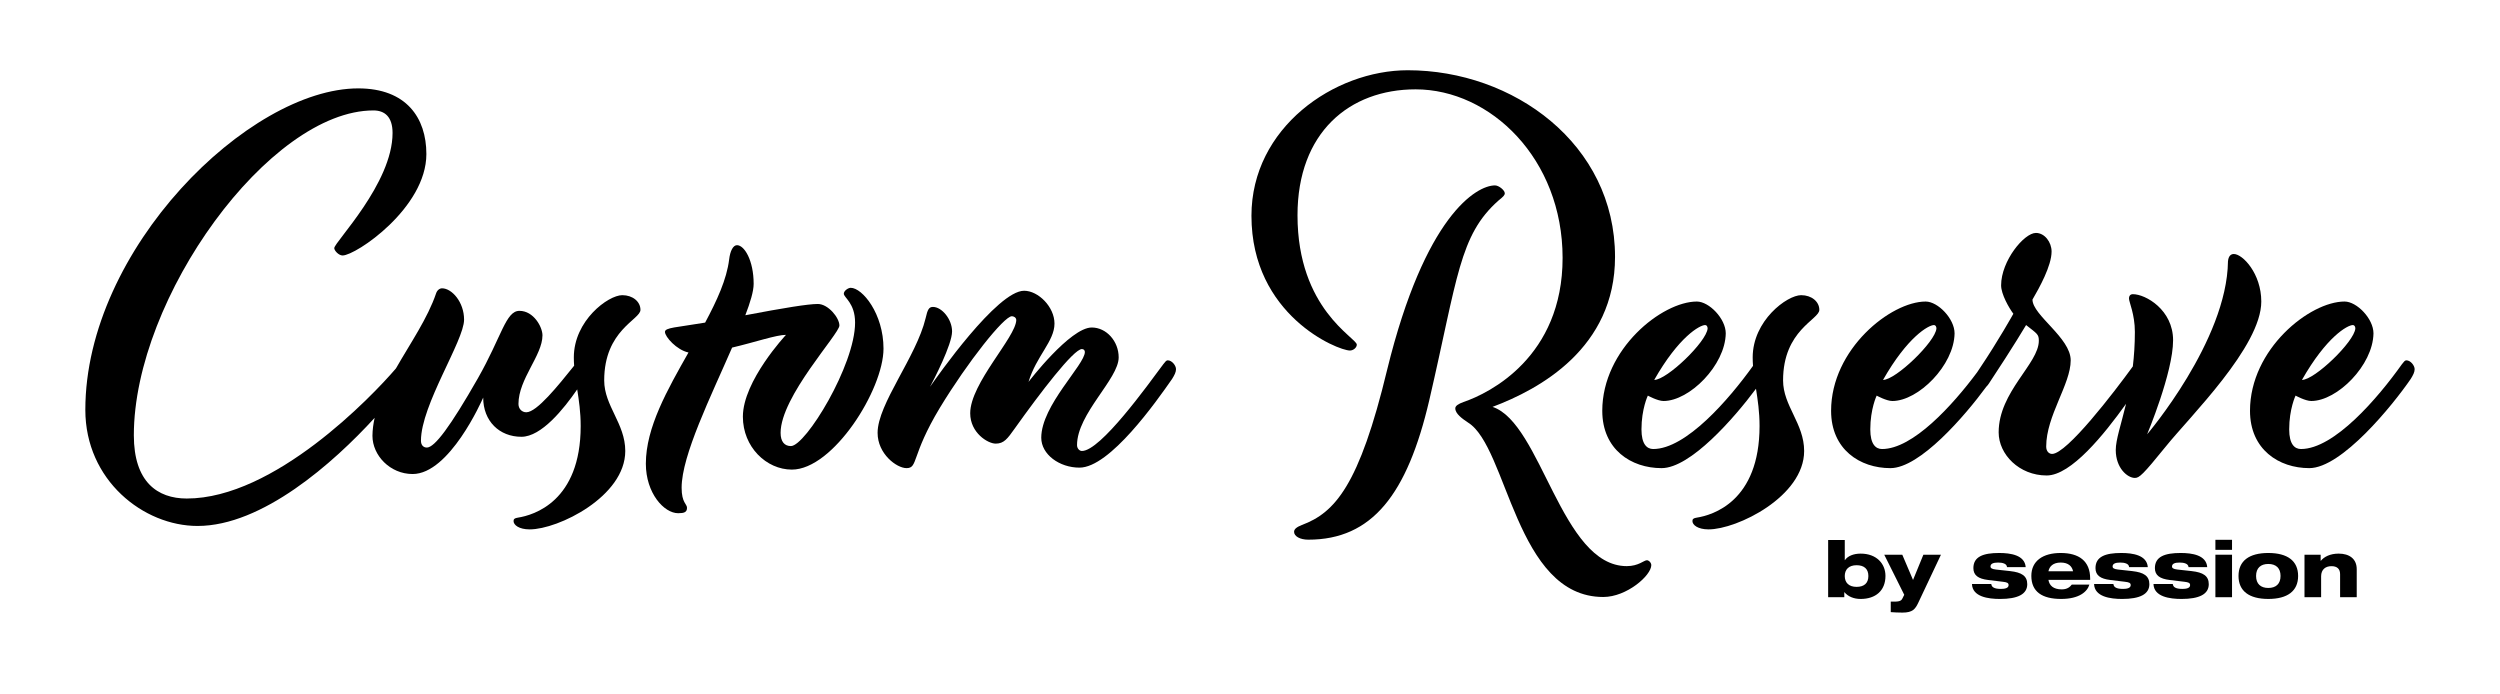 <?xml version="1.0" encoding="UTF-8"?>
<svg id="Ebene_1" data-name="Ebene 1" xmlns="http://www.w3.org/2000/svg" version="1.1" viewBox="0 0 510.236 141.732">
  <defs>
    <style>
      .cls-1 {
        fill: #000;
        stroke-width: 0px;
      }
    </style>
  </defs>
  <path class="cls-1" d="M127.015,60.241c-2.9,0-9.9,5.201-9.9,12.701,0,.574.024,1.138.063,1.697-3.276,4.073-7.614,9.503-9.762,9.503-.9,0-1.6-.7-1.6-1.7,0-5.101,4.9-9.9,4.9-14,0-1.7-1.8-5-4.7-5-2.8,0-3.6,5.201-8.5,13.801-5.6,9.801-8.801,14.101-10.401,14.101-.7,0-1.2-.5-1.2-1.399,0-7.301,8.801-20.401,8.801-24.702,0-3.6-2.5-6.4-4.5-6.4-.5,0-1,.4-1.201,1-1.705,5.061-5.248,10.179-8.208,15.353-4.921,5.749-24.828,26.55-42.691,26.55-6,0-10.801-3.4-10.801-12.901,0-28.101,27.703-66.304,48.904-66.304,2.3,0,3.9,1.3,3.9,4.6,0,10.301-11.9,22.302-11.9,23.501,0,.5.9,1.5,1.7,1.5,2.7,0,17.101-9.701,17.101-20.702,0-7.4-4.101-13.4-13.901-13.4-22.302,0-55.704,32.802-55.704,65.604,0,14.401,11.901,23.701,22.901,23.701,13.209,0,27.698-12.825,36.148-22.068-.276,1.22-.437,2.442-.45,3.668,0,4,3.601,7.8,8.201,7.8,7.501,0,14.102-14.9,14.401-15.601,0,4.8,3.3,8,7.8,8,4.084,0,8.648-5.69,11.389-9.672.353,2.255.709,4.647.709,7.472,0,15.401-9.601,18.201-12.801,18.701-.7.101-.9.301-.9.7,0,.8,1.1,1.7,3.3,1.7,5.801,0,19.501-6.7,19.501-16.001,0-5.601-4.3-9.2-4.3-14.4,0-10.301,7.4-12.401,7.4-14.401,0-1.7-1.6-3-3.7-3Z"/>
  <path class="cls-1" d="M173.617,58.741c-.5,0-1.4.6-1.4,1.2,0,.8,2.3,1.9,2.3,5.9,0,8.7-10.101,25.201-13.101,25.201-1.3,0-2.1-.9-2.1-2.7,0-7.4,12.001-20.201,12.001-21.901,0-1.6-2.3-4.4-4.4-4.4-2,0-6.9.8-14.801,2.3,1-2.6,1.7-4.9,1.7-6.4,0-4.8-1.9-7.9-3.4-7.9-.8,0-1.4,1.2-1.6,2.9-.5,4.1-2.5,8.4-4.9,12.901-5.901,1-8.201,1-8.201,1.9,0,1,2.4,3.7,4.801,4.2-4.301,7.6-8.701,15.301-8.701,22.702,0,6,3.7,10.101,6.6,10.101,1.201,0,1.801-.2,1.801-1.101,0-.8-1.1-1-1.1-4.1,0-6.601,6-18.701,10.301-28.602,4.7-1.1,9-2.6,11-2.6,0,0-8.8,9.4-8.8,16.701,0,6.2,4.8,10.801,10,10.801,8.4,0,18.701-16.302,18.701-24.702,0-7.101-4.3-12.401-6.701-12.401Z"/>
  <path class="cls-1" d="M238.318,73.541c-.3,0-.5.3-.9.8-3.201,4.301-12.801,17.701-16.602,17.701-.5,0-1-.5-1-1.2,0-6.4,8.5-13.501,8.5-17.9,0-3.3-2.5-6.101-5.5-6.101-4.4,0-12.901,11.101-12.901,11.101,1.6-5.301,5.3-8.3,5.3-11.9,0-3.4-3.3-6.701-6.201-6.701-5.5,0-17.801,17.601-19.201,19.601.7-1.3,4.5-8.6,4.5-11.3,0-2.5-2.1-5-3.9-5-.8,0-1.1.5-1.5,2.3-1.9,7.9-9.801,17.5-9.801,23.401,0,4.301,3.9,7.2,5.9,7.2,2.401,0,.9-2.5,6.801-12.301,5.7-9.4,13.101-18.701,14.701-18.701.3,0,.9.2.9.8-.1,3.5-9.4,12.9-9.4,19.001,0,4,3.6,6.2,5.2,6.2,1.7,0,2.4-1,3.9-3.101,5.2-7.3,12-16.2,13.701-16.2.4,0,.6.3.6.6,0,2.6-8.9,10.9-8.9,17.5,0,3.4,3.7,6.101,7.8,6.101,6.201,0,15.701-13.501,18.902-18.102.5-.8.8-1.399.8-2,0-.7-.8-1.8-1.7-1.8Z"/>
  <path class="cls-1" d="M305.817,40.94c1-.8,1.3-1.1,1.3-1.5,0-.6-1.2-1.6-2-1.6-3.8,0-14.301,6.201-22.002,37.603-5.7,23.701-10.7,29.201-17.401,31.701-1,.4-1.6.801-1.6,1.4,0,.9,1.2,1.601,2.9,1.601,13.001,0,20.201-9.201,24.702-28.502,5.8-25.001,6.1-33.602,14.101-40.702Z"/>
  <path class="cls-1" d="M336.119,114.344c-.6,0-1.699,1.2-4.101,1.2-13.4,0-17.4-29.202-27.401-32.502,9.601-3.601,25.002-12.001,25.002-30.602,0-23.102-20.802-38.103-42.303-38.103-15.002,0-31.902,11.701-31.902,29.702,0,20.301,17.601,27.501,20.101,27.501.7,0,1.4-.6,1.4-1.2,0-1.4-12.101-7.201-12.101-26.402,0-16.901,10.601-25.702,24.102-25.702,15.301,0,30.002,14.201,30.002,34.402s-14.9,27.601-20.201,29.402c-1.1.399-1.7.8-1.7,1.3,0,1.1,1.4,2.1,2.601,2.9,8.101,5,9.7,35.602,27.602,35.602,4.8,0,9.801-4.4,9.801-6.5,0-.5-.5-1-.9-1Z"/>
  <path class="cls-1" d="M367.614,60.241c-2.9,0-9.9,5.201-9.9,12.701,0,.585.025,1.159.066,1.729-4.946,6.897-13.672,16.972-20.365,16.972-1.3,0-2.4-1.001-2.4-4.001,0-4.2,1.3-6.9,1.3-6.9,0,0,2.001,1.101,3.2,1.101,5.301,0,12.602-7.301,12.701-13.801,0-3-3.4-6.5-5.9-6.5-7.101,0-19.302,9.701-19.302,22.301,0,7.9,5.9,11.7,12.102,11.7,5.884,0,14.784-10.169,19.269-16.203.36,2.294.729,4.722.729,7.603,0,15.401-9.601,18.201-12.801,18.701-.7.101-.899.301-.899.7,0,.8,1.1,1.7,3.3,1.7,5.801,0,19.501-6.7,19.501-16.001,0-5.601-4.3-9.2-4.3-14.4,0-10.301,7.4-12.401,7.4-14.401,0-1.7-1.6-3-3.7-3ZM348.015,66.341c.3,0,.5.3.5.7-.2,2.7-8.301,10.5-10.9,10.5,5-8.8,9.3-11.2,10.4-11.2Z"/>
  <path class="cls-1" d="M406.012,78.142c4.901-7.4,7.502-11.801,7.502-11.801,2.3,1.8,2.6,1.9,2.6,3.2,0,4.7-8.2,10.4-8.2,18.701,0,4.5,4.2,8.8,9.801,8.8,4.983,0,11.73-8.375,16.202-14.633-1.023,4.267-2.103,7.327-2.103,9.433,0,3.7,2.399,5.7,3.899,5.7.9,0,1.601-.6,6.301-6.4,4.9-6.1,19.501-20.4,19.501-29.601,0-5.7-3.8-9.701-5.601-9.701-.6,0-1.1.4-1.199,1.5-.2,16.201-16.501,35.302-16.501,35.302,0,0,5.3-12.601,5.3-19.201,0-6.2-5.601-9.4-8.2-9.4-.5,0-.8.3-.8.9,0,.7,1.199,3.2,1.199,6.8,0,2.561-.163,4.896-.416,7.042-3.844,5.297-13.468,17.86-16.482,17.86-.6,0-1.2-.5-1.2-1.501,0-6.3,5.001-12.7,5.001-17.601,0-4.6-7.801-9.2-7.801-12.4,1.4-2.4,3.9-6.9,3.9-9.801,0-1.9-1.4-3.8-3.2-3.8-2.4,0-7.101,5.701-7.101,10.701,0,1.8,1.601,4.601,2.5,5.8,0,0-3,5.4-6.901,11.201-.176.265-.338.506-.487.734-5.057,6.793-13.129,15.668-19.412,15.668-1.3,0-2.4-1.001-2.4-4.001,0-4.2,1.301-6.9,1.301-6.9,0,0,2,1.101,3.2,1.101,5.3,0,12.601-7.301,12.7-13.801,0-3-3.4-6.5-5.9-6.5-7.101,0-19.301,9.701-19.301,22.301,0,7.9,5.9,11.7,12.101,11.7,6.022,0,15.205-10.653,19.579-16.622.199-.175.394-.439.62-.778ZM394.714,66.341c.3,0,.5.3.5.7-.2,2.7-8.301,10.5-10.9,10.5,5-8.8,9.301-11.2,10.4-11.2Z"/>
  <path class="cls-1" d="M491.113,73.541c-.3,0-.5.3-.899.8-4.9,6.9-13.801,17.302-20.602,17.302-1.3,0-2.4-1.001-2.4-4.001,0-4.2,1.301-6.9,1.301-6.9,0,0,2,1.101,3.2,1.101,5.3,0,12.601-7.301,12.7-13.801,0-3-3.4-6.5-5.9-6.5-7.101,0-19.301,9.701-19.301,22.301,0,7.9,5.9,11.7,12.101,11.7,6.601,0,17.001-12.801,20.701-18.201.5-.8.8-1.399.8-2,0-.7-.8-1.8-1.7-1.8ZM480.212,66.341c.3,0,.5.3.5.7-.2,2.7-8.301,10.5-10.9,10.5,5-8.8,9.301-11.2,10.4-11.2Z"/>
  <path class="cls-1" d="M379.772,112.989c-1.505,0-2.657.496-3.233,1.328h-.032v-4.113h-3.393v11.685h3.297v-1.024h.032c.72.881,1.921,1.377,3.297,1.377,3.073,0,5.074-1.697,5.074-4.706,0-2.513-1.856-4.546-5.042-4.546ZM378.923,119.776c-1.584,0-2.417-.864-2.417-2.209s.833-2.209,2.417-2.209c1.553,0,2.401.769,2.401,2.209s-.849,2.209-2.401,2.209Z"/>
  <path class="cls-1" d="M390.439,118.367l-2.193-5.153h-3.682l4.082,8.179-.384.769c-.16.304-.368.624-1.553.624h-.816v2.145c.656.049,1.488.097,2.385.097,2.113,0,2.625-.736,3.249-2.049l4.61-9.764h-3.586l-2.112,5.153Z"/>
  <path class="cls-1" d="M410.263,116.558l-2.929-.32c-.865-.096-1.089-.336-1.089-.607,0-.593.576-.816,1.553-.816.432,0,.88.048,1.217.191.336.128.576.368.607.736h3.81c-.191-2.465-3.104-2.881-5.41-2.881-3.249,0-5.266.736-5.266,3.089,0,1.473,1.008,2.177,2.993,2.417l3.025.368c.832.097,1.168.225,1.168.688,0,.624-.8.769-1.553.769-.736,0-1.2-.097-1.504-.272-.305-.16-.433-.416-.48-.736h-3.938c.08,2.625,3.329,3.058,5.73,3.058,3.602,0,5.554-.961,5.554-3.01,0-1.696-1.152-2.417-3.489-2.673Z"/>
  <path class="cls-1" d="M420.572,112.861c-3.603,0-5.987,1.601-5.987,4.674,0,3.218,2.177,4.706,6.083,4.706,3.697,0,5.347-1.488,5.763-2.93h-3.586c-.399.513-.96.977-2.049.977-1.744,0-2.545-.816-2.721-1.937h8.516v-.256c0-3.618-2.306-5.234-6.019-5.234ZM418.075,116.59c.192-.96.912-1.776,2.513-1.776s2.321.816,2.514,1.776h-5.026Z"/>
  <path class="cls-1" d="M435.185,116.558l-2.929-.32c-.865-.096-1.089-.336-1.089-.607,0-.593.576-.816,1.553-.816.432,0,.88.048,1.217.191.336.128.576.368.607.736h3.81c-.191-2.465-3.104-2.881-5.41-2.881-3.249,0-5.266.736-5.266,3.089,0,1.473,1.008,2.177,2.993,2.417l3.025.368c.832.097,1.168.225,1.168.688,0,.624-.8.769-1.553.769-.736,0-1.2-.097-1.504-.272-.305-.16-.433-.416-.48-.736h-3.938c.08,2.625,3.329,3.058,5.73,3.058,3.602,0,5.554-.961,5.554-3.01,0-1.696-1.152-2.417-3.489-2.673Z"/>
  <path class="cls-1" d="M447.31,116.558l-2.93-.32c-.864-.096-1.089-.336-1.089-.607,0-.593.577-.816,1.553-.816.433,0,.881.048,1.217.191.336.128.576.368.608.736h3.81c-.192-2.465-3.105-2.881-5.41-2.881-3.249,0-5.267.736-5.267,3.089,0,1.473,1.009,2.177,2.993,2.417l3.025.368c.833.097,1.169.225,1.169.688,0,.624-.801.769-1.553.769-.736,0-1.2-.097-1.505-.272-.304-.16-.432-.416-.48-.736h-3.938c.08,2.625,3.33,3.058,5.73,3.058,3.602,0,5.555-.961,5.555-3.01,0-1.696-1.152-2.417-3.489-2.673Z"/>
  <rect class="cls-1" x="452.151" y="113.213" width="3.394" height="8.675"/>
  <rect class="cls-1" x="452.151" y="110.171" width="3.394" height="2.049"/>
  <path class="cls-1" d="M462.95,112.861c-3.921,0-6.082,1.616-6.082,4.689s2.161,4.69,6.082,4.69,6.083-1.617,6.083-4.69-2.161-4.689-6.083-4.689ZM462.95,119.999c-1.536,0-2.497-.816-2.497-2.449s.961-2.448,2.497-2.448,2.497.816,2.497,2.448-.96,2.449-2.497,2.449Z"/>
  <path class="cls-1" d="M477.312,112.989c-1.712,0-2.961.624-3.649,1.473h-.031v-1.248h-3.298v8.675h3.394v-4.258c0-1.424.912-2.08,2.112-2.08,1.137,0,1.761.544,1.761,1.648v4.689h3.394v-5.714c0-2.161-1.553-3.186-3.682-3.186Z"/>
</svg>